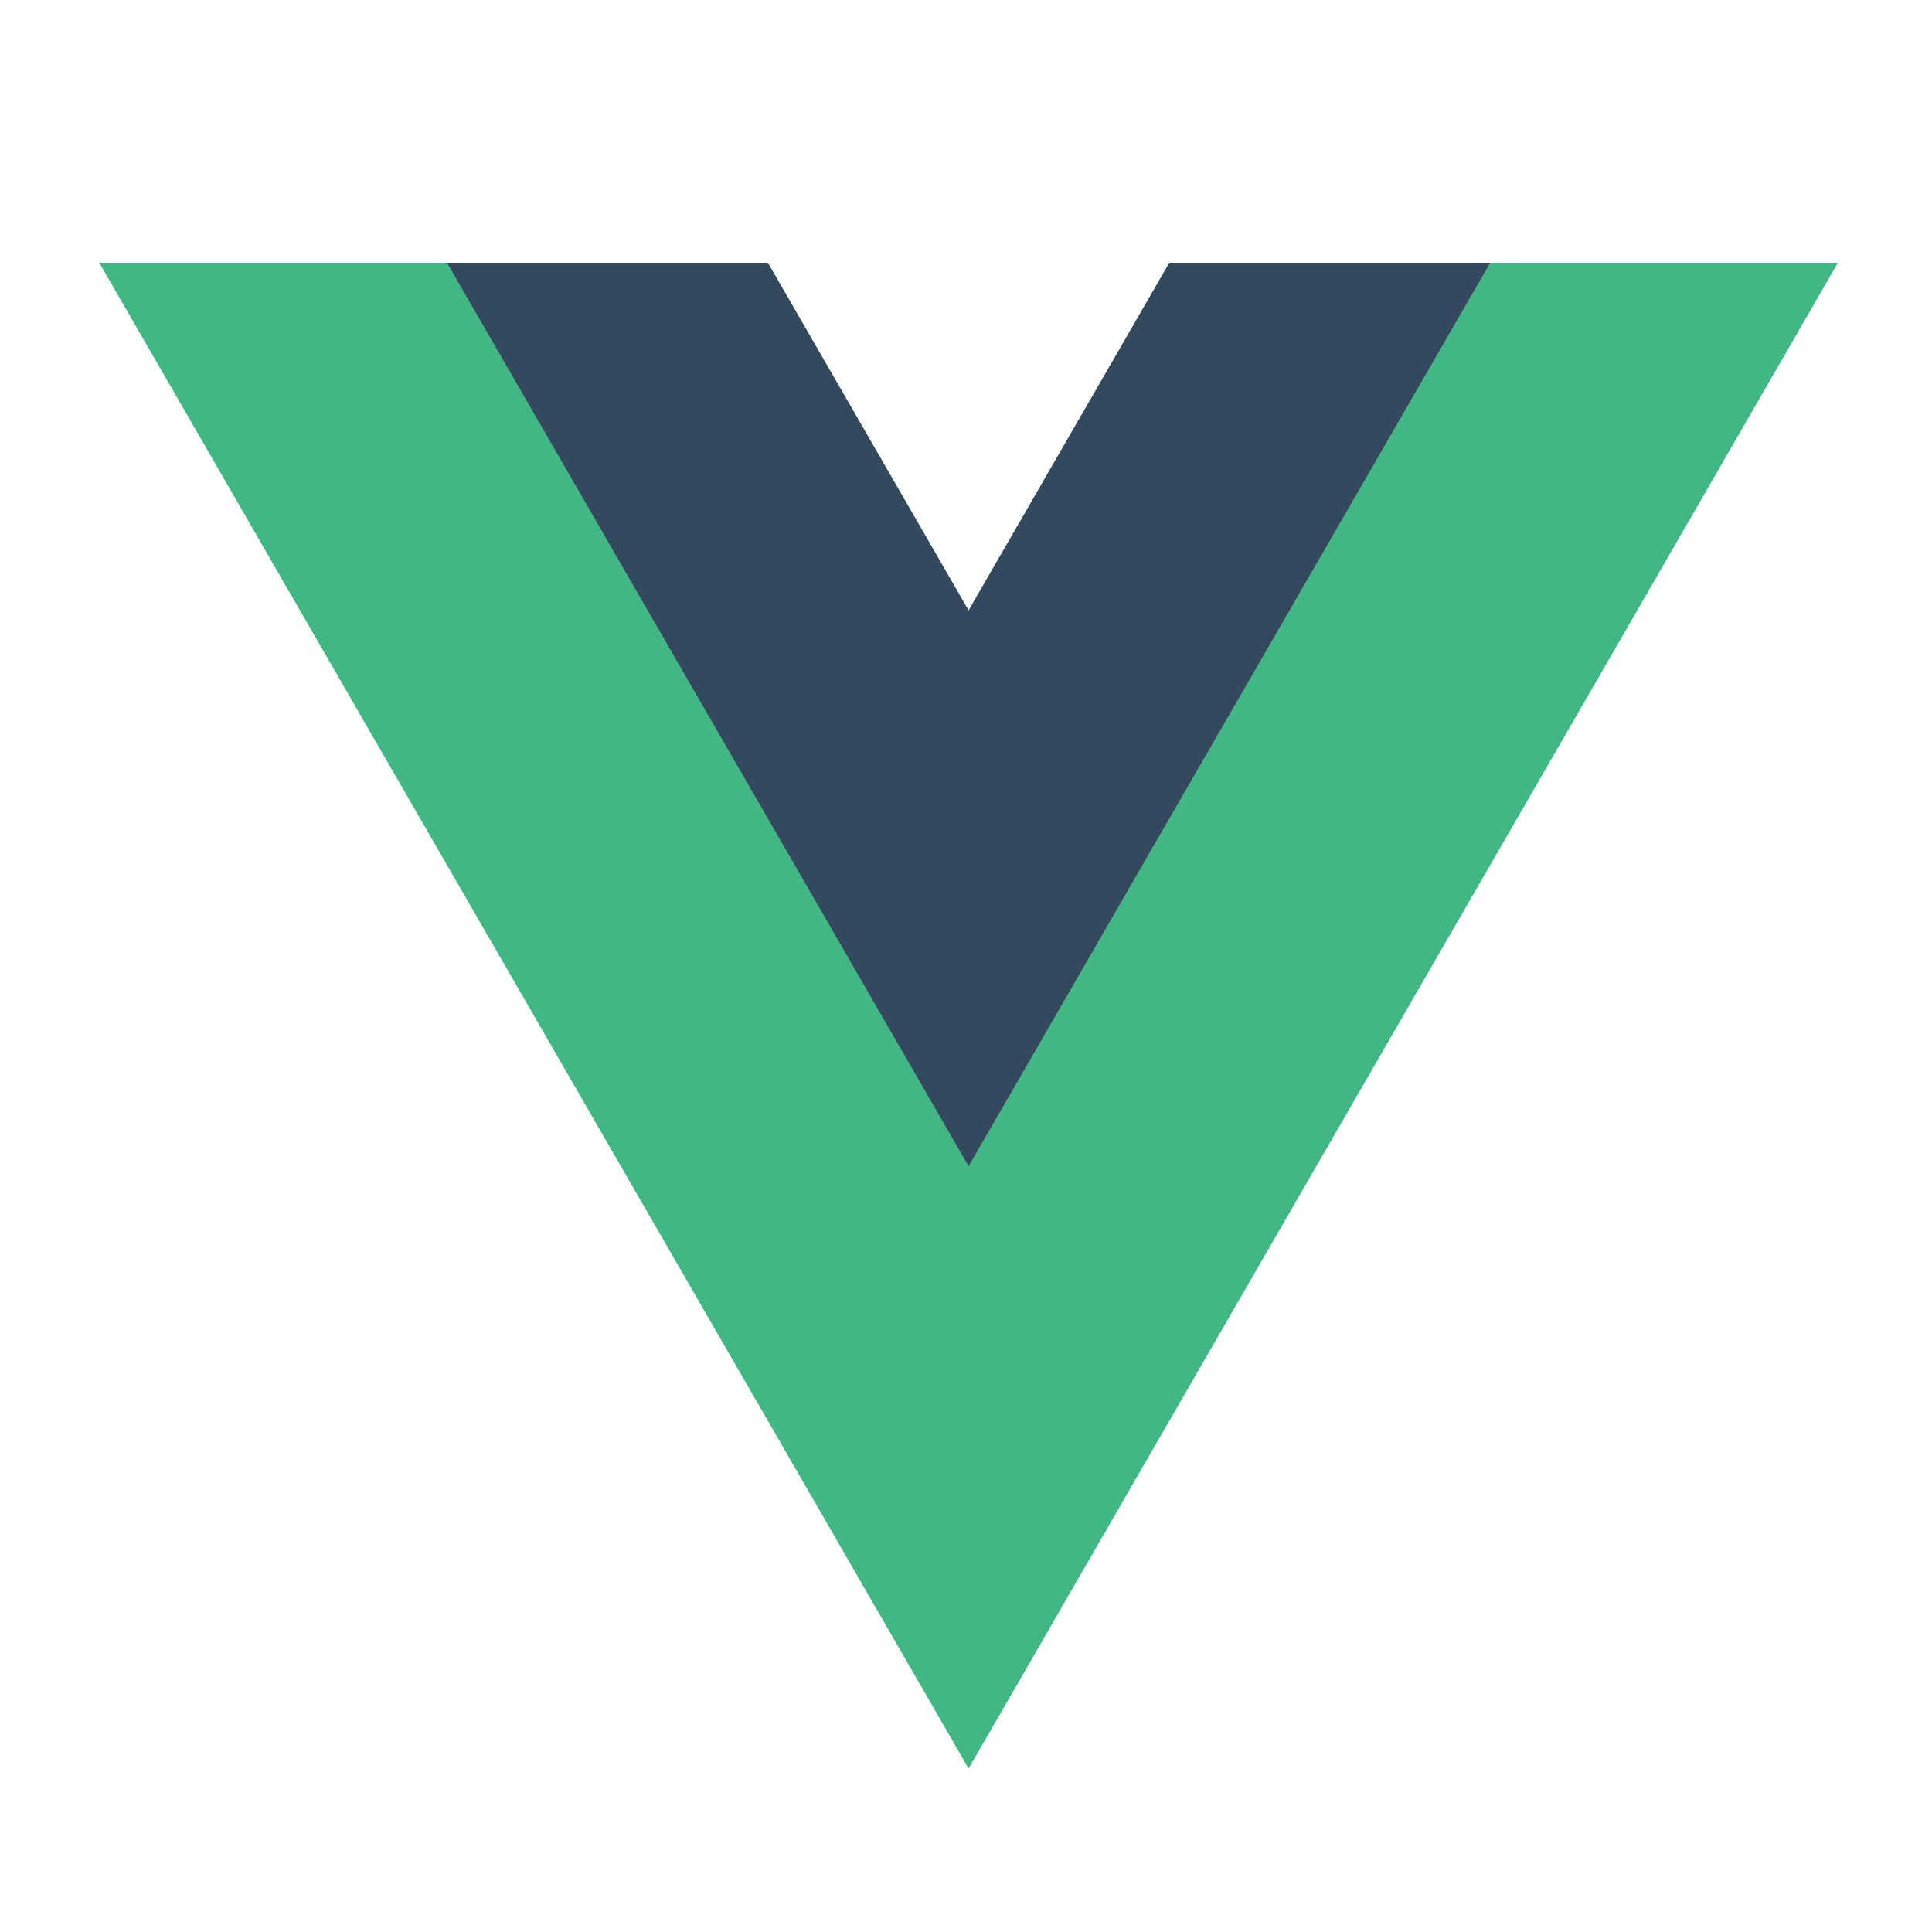 <svg width="250" height="250" xmlns="http://www.w3.org/2000/svg">
 <g>
  <title>background</title>
  <rect x="-1" y="-1" width="252" height="252" id="canvas_background" fill="none"/>
 </g>

 <g>
  <title>Layer 1</title>
  <g transform="matrix(1.146, 0, 0, -1.146, -28.607, 301.465)" id="svg_1">
   <g id="svg_2">
    <path d="m157,233.388l-22.669,-39.264l-22.669,39.264l-75.491,0l98.16,-170.02l98.16,170.02l-75.491,0z" fill="#41b883" id="svg_3"/>
   </g>
   <g id="svg_4">
    <path d="m157,233.388l-22.669,-39.264l-22.669,39.264l-36.227,0l58.896,-102.01l58.896,102.01l-36.227,0z" fill="#34495e" id="svg_5"/>
   </g>
  </g>
 </g>
</svg>